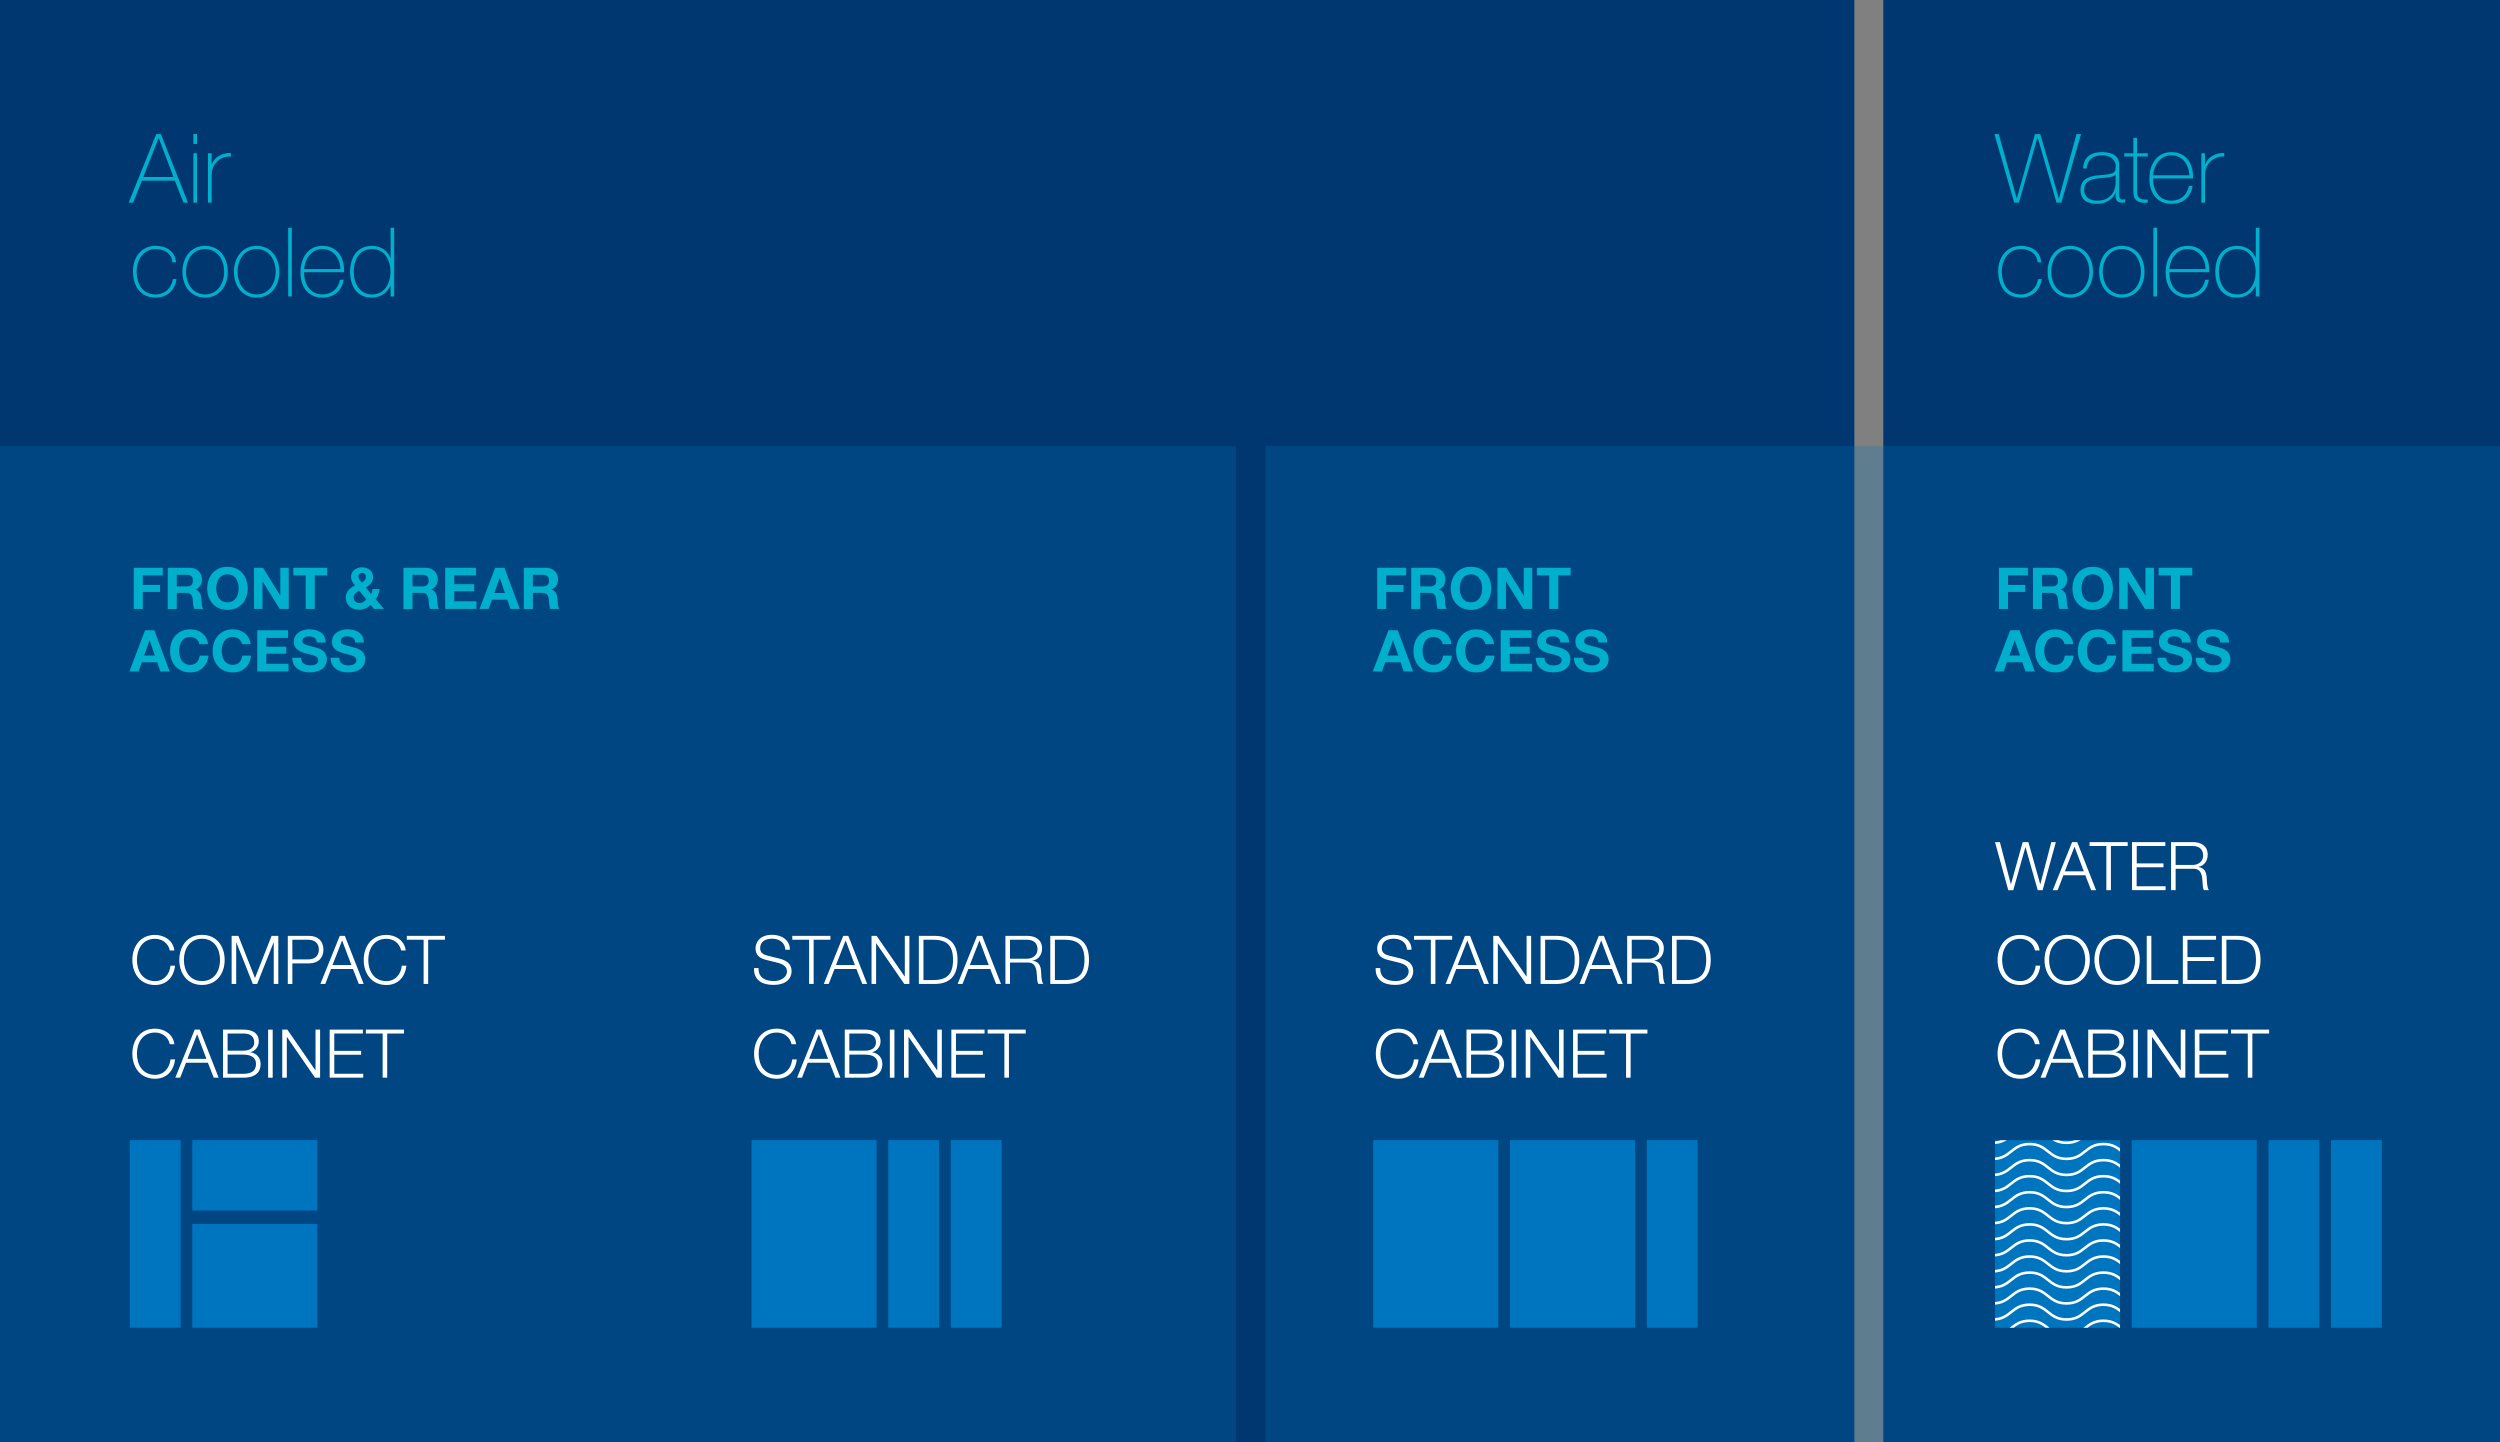 <?xml version="1.0" encoding="utf-8"?>
<!-- Generator: Adobe Illustrator 23.0.6, SVG Export Plug-In . SVG Version: 6.00 Build 0)  -->
<svg version="1.1" id="Ebene_1" xmlns="http://www.w3.org/2000/svg" xmlns:xlink="http://www.w3.org/1999/xlink" x="0px" y="0px"
	 width="520px" height="300px" viewBox="0 0 520 300" enable-background="new 0 0 520 300" xml:space="preserve">
<rect x="0" y="0" width="520" height="300" fill="#808080" stroke="none"/>
<rect x="391.73" fill="#003770" width="128.54" height="300"/>
<rect fill="#003770" width="385.71" height="300"/>
<rect y="92.8" opacity="0.25" fill="#0075BF" width="257.08" height="207.2"/>
<rect x="263.19" y="92.8" opacity="0.25" fill="#0075BF" width="257.08" height="207.2"/>
<g>
	<path fill="#00AFCB" d="M33.46,27.88l5.64,14.28h-0.94l-1.8-4.58h-6.84l-1.82,4.58h-0.94l5.74-14.28H33.46z M36.08,36.82
		l-3.06-8.08h-0.04l-3.18,8.08H36.08z"/>
	<path fill="#00AFCB" d="M40.22,29.94v-2.06h0.76v2.06H40.22z M40.22,42.16V31.88h0.76v10.28H40.22z"/>
	<path fill="#00AFCB" d="M44.02,34.16h0.06c0.4-1.34,2.08-2.42,3.94-2.34v0.76c-0.8-0.1-1.92,0.1-2.84,1
		c-0.76,0.78-1.08,1.42-1.16,2.96v5.62h-0.76V31.88h0.76V34.16z"/>
</g>
<g>
	<path fill="#00AFCB" d="M35.86,54.56c-0.14-1.82-1.62-2.76-3.48-2.76c-2.58,0-3.96,2.28-3.96,4.62c0,2.78,1.3,4.82,3.96,4.82
		c1.92,0,3.32-1.32,3.58-3.2h0.76c-0.34,2.46-2.12,3.86-4.34,3.86c-3.34,0-4.72-2.62-4.72-5.48s1.68-5.28,4.72-5.28
		c2.22,0,4.02,1.08,4.24,3.42H35.86z"/>
	<path fill="#00AFCB" d="M42.66,51.14c3.02,0,4.72,2.46,4.72,5.38c0,2.92-1.7,5.38-4.72,5.38c-3.02,0-4.72-2.46-4.72-5.38
		C37.94,53.6,39.64,51.14,42.66,51.14z M42.66,61.24c2.58,0,3.96-2.26,3.96-4.72c0-2.46-1.38-4.72-3.96-4.72s-3.96,2.26-3.96,4.72
		C38.7,58.98,40.08,61.24,42.66,61.24z"/>
	<path fill="#00AFCB" d="M53.38,51.14c3.02,0,4.72,2.46,4.72,5.38c0,2.92-1.7,5.38-4.72,5.38c-3.02,0-4.72-2.46-4.72-5.38
		C48.66,53.6,50.36,51.14,53.38,51.14z M53.38,61.24c2.58,0,3.96-2.26,3.96-4.72c0-2.46-1.38-4.72-3.96-4.72s-3.96,2.26-3.96,4.72
		C49.42,58.98,50.8,61.24,53.38,61.24z"/>
	<path fill="#00AFCB" d="M60.7,47.38v14.28h-0.76V47.38H60.7z"/>
	<path fill="#00AFCB" d="M63.26,56.62c-0.04,2.42,1.24,4.62,3.78,4.62c1.94,0,3.32-1.16,3.68-3.06h0.76c-0.4,2.4-2,3.72-4.44,3.72
		c-3,0-4.58-2.36-4.54-5.2c-0.04-2.82,1.44-5.56,4.54-5.56c3.22,0,4.66,2.54,4.52,5.48H63.26z M70.8,55.96
		c-0.04-2.16-1.4-4.16-3.76-4.16c-2.28,0-3.62,2.12-3.78,4.16H70.8z"/>
	<path fill="#00AFCB" d="M81.24,59.46H81.2c-0.84,1.62-2.1,2.44-3.94,2.44c-3.1,0-4.44-2.52-4.44-5.36c0-3.04,1.48-5.4,4.58-5.4
		c1.68,0,3.26,0.92,3.8,2.54h0.04v-6.3H82v14.28h-0.76V59.46z M81.22,56.54c0-2.4-1.18-4.74-3.82-4.74c-2.72,0-3.82,2.26-3.82,4.74
		c0,2.42,1.2,4.7,3.84,4.7C80.02,61.24,81.22,58.9,81.22,56.54z"/>
</g>
<g>
	<path fill="#00AFCB" d="M27.83,118.1h6.02v1.58h-4.14v1.98h3.59v1.46h-3.59v3.54h-1.88V118.1z"/>
	<path fill="#00AFCB" d="M34.88,118.1h4.62c1.54,0,2.51,1.07,2.51,2.36c0,1.01-0.41,1.76-1.36,2.15v0.02c0.92,0.24,1.19,1.14,1.25,2
		c0.04,0.54,0.02,1.55,0.36,2.03h-1.88c-0.23-0.54-0.2-1.37-0.3-2.05c-0.13-0.9-0.48-1.29-1.43-1.29h-1.88v3.35h-1.88V118.1z
		 M36.77,121.97h2.06c0.84,0,1.3-0.36,1.3-1.22c0-0.83-0.46-1.19-1.3-1.19h-2.06V121.97z"/>
	<path fill="#00AFCB" d="M47.31,117.89c2.65,0,4.21,1.98,4.21,4.52c0,2.47-1.56,4.45-4.21,4.45c-2.65,0-4.21-1.98-4.21-4.45
		C43.1,119.87,44.66,117.89,47.31,117.89z M47.31,125.28c1.69,0,2.33-1.44,2.33-2.87c0-1.5-0.64-2.94-2.33-2.94
		s-2.33,1.44-2.33,2.94C44.99,123.84,45.62,125.28,47.31,125.28z"/>
	<path fill="#00AFCB" d="M52.84,118.1h1.87l3.57,5.75h0.02v-5.75h1.76v8.56h-1.88l-3.56-5.73H54.6v5.73h-1.76V118.1z"/>
	<path fill="#00AFCB" d="M63.59,119.68h-2.57v-1.58h7.02v1.58h-2.57v6.98h-1.88V119.68z"/>
	<path fill="#00AFCB" d="M77.1,125.81c-0.68,0.67-1.44,1.02-2.41,1.02c-1.55,0-2.77-0.95-2.77-2.57c0-1.2,0.91-2.02,1.92-2.48
		c-0.46-0.56-0.82-1.08-0.82-1.82c0-1.19,1.09-1.96,2.23-1.96c1.3,0,2.35,0.7,2.35,2.05c0,1-0.66,1.68-1.52,2.13l1.1,1.36
		c0.17-0.31,0.26-0.67,0.31-1.02h1.48c-0.08,0.77-0.35,1.51-0.83,2.11l1.74,2.03h-2.09L77.1,125.81z M74.73,122.88
		c-0.6,0.26-1.2,0.72-1.2,1.42c0,0.62,0.58,1.13,1.22,1.13c0.61,0,1.04-0.31,1.44-0.76L74.73,122.88z M75.33,119.14
		c-0.41,0-0.77,0.31-0.77,0.75c0,0.54,0.35,0.89,0.67,1.28c0.48-0.31,0.88-0.6,0.88-1.22C76.11,119.51,75.75,119.14,75.33,119.14z"
		/>
	<path fill="#00AFCB" d="M83.92,118.1h4.62c1.54,0,2.51,1.07,2.51,2.36c0,1.01-0.41,1.76-1.36,2.15v0.02c0.92,0.24,1.19,1.14,1.25,2
		c0.04,0.54,0.02,1.55,0.36,2.03h-1.88c-0.23-0.54-0.2-1.37-0.3-2.05c-0.13-0.9-0.48-1.29-1.43-1.29H85.8v3.35h-1.88V118.1z
		 M85.8,121.97h2.06c0.84,0,1.3-0.36,1.3-1.22c0-0.83-0.46-1.19-1.3-1.19H85.8V121.97z"/>
	<path fill="#00AFCB" d="M92.6,118.1h6.4v1.58h-4.52v1.83h4.15v1.46h-4.15v2.1h4.62v1.58h-6.5V118.1z"/>
	<path fill="#00AFCB" d="M102.99,118.1h1.93l3.2,8.56h-1.95l-0.65-1.91h-3.2l-0.67,1.91h-1.91L102.99,118.1z M102.81,123.35h2.22
		l-1.08-3.14h-0.02L102.81,123.35z"/>
	<path fill="#00AFCB" d="M108.95,118.1h4.62c1.54,0,2.51,1.07,2.51,2.36c0,1.01-0.41,1.76-1.36,2.15v0.02
		c0.92,0.24,1.19,1.14,1.25,2c0.04,0.54,0.02,1.55,0.36,2.03h-1.88c-0.23-0.54-0.2-1.37-0.3-2.05c-0.13-0.9-0.48-1.29-1.43-1.29
		h-1.88v3.35h-1.88V118.1z M110.83,121.97h2.06c0.84,0,1.3-0.36,1.3-1.22c0-0.83-0.46-1.19-1.3-1.19h-2.06V121.97z"/>
</g>
<g>
</g>
<g>
	<path fill="#00AFCB" d="M30.17,131.1h1.93l3.2,8.56h-1.95l-0.65-1.91h-3.2l-0.67,1.91h-1.91L30.17,131.1z M29.99,136.35h2.22
		l-1.08-3.14H31.1L29.99,136.35z"/>
	<path fill="#00AFCB" d="M41.46,133.98c-0.12-0.85-0.94-1.5-1.87-1.5c-1.69,0-2.33,1.44-2.33,2.94c0,1.43,0.64,2.87,2.33,2.87
		c1.15,0,1.8-0.79,1.94-1.92h1.82c-0.19,2.13-1.67,3.5-3.77,3.5c-2.65,0-4.21-1.98-4.21-4.45c0-2.54,1.56-4.52,4.21-4.52
		c1.88,0,3.47,1.1,3.69,3.08H41.46z"/>
	<path fill="#00AFCB" d="M50.32,133.98c-0.12-0.85-0.94-1.5-1.87-1.5c-1.69,0-2.33,1.44-2.33,2.94c0,1.43,0.64,2.87,2.33,2.87
		c1.15,0,1.8-0.79,1.94-1.92h1.82c-0.19,2.13-1.67,3.5-3.77,3.5c-2.65,0-4.21-1.98-4.21-4.45c0-2.54,1.56-4.52,4.21-4.52
		c1.88,0,3.47,1.1,3.69,3.08H50.32z"/>
	<path fill="#00AFCB" d="M53.51,131.1h6.4v1.58h-4.52v1.83h4.15v1.46h-4.15v2.1h4.62v1.58h-6.5V131.1z"/>
	<path fill="#00AFCB" d="M62.63,136.82c0,1.14,0.89,1.58,1.9,1.58c0.66,0,1.67-0.19,1.67-1.07c0-0.92-1.28-1.08-2.54-1.42
		c-1.27-0.34-2.55-0.83-2.55-2.43c0-1.75,1.66-2.59,3.2-2.59c1.79,0,3.43,0.78,3.43,2.76H65.9c-0.06-1.03-0.79-1.29-1.69-1.29
		c-0.6,0-1.3,0.25-1.3,0.97c0,0.66,0.41,0.74,2.55,1.29c0.62,0.16,2.54,0.55,2.54,2.49c0,1.57-1.24,2.75-3.56,2.75
		c-1.89,0-3.67-0.94-3.65-3.05H62.63z"/>
	<path fill="#00AFCB" d="M70.57,136.82c0,1.14,0.89,1.58,1.9,1.58c0.66,0,1.67-0.19,1.67-1.07c0-0.92-1.28-1.08-2.54-1.42
		c-1.27-0.34-2.55-0.83-2.55-2.43c0-1.75,1.66-2.59,3.2-2.59c1.79,0,3.43,0.78,3.43,2.76h-1.82c-0.06-1.03-0.79-1.29-1.69-1.29
		c-0.6,0-1.29,0.25-1.29,0.97c0,0.66,0.41,0.74,2.55,1.29c0.62,0.16,2.54,0.55,2.54,2.49c0,1.57-1.24,2.75-3.56,2.75
		c-1.9,0-3.67-0.94-3.65-3.05H70.57z"/>
</g>
<g>
	<path fill="#00AFCB" d="M286.46,118.1h6.02v1.58h-4.14v1.98h3.59v1.46h-3.59v3.54h-1.88V118.1z"/>
	<path fill="#00AFCB" d="M293.52,118.1h4.62c1.54,0,2.51,1.07,2.51,2.36c0,1.01-0.41,1.76-1.35,2.15v0.02
		c0.92,0.24,1.19,1.14,1.25,2c0.04,0.54,0.02,1.55,0.36,2.03h-1.88c-0.23-0.54-0.2-1.37-0.3-2.05c-0.13-0.9-0.48-1.29-1.43-1.29
		h-1.88v3.35h-1.88V118.1z M295.4,121.97h2.06c0.84,0,1.29-0.36,1.29-1.22c0-0.83-0.46-1.19-1.29-1.19h-2.06V121.97z"/>
	<path fill="#00AFCB" d="M305.96,117.89c2.65,0,4.21,1.98,4.21,4.52c0,2.47-1.56,4.45-4.21,4.45c-2.65,0-4.21-1.98-4.21-4.45
		C301.75,119.87,303.31,117.89,305.96,117.89z M305.96,125.28c1.69,0,2.33-1.44,2.33-2.87c0-1.5-0.64-2.94-2.33-2.94
		c-1.69,0-2.33,1.44-2.33,2.94C303.64,123.84,304.27,125.28,305.96,125.28z"/>
	<path fill="#00AFCB" d="M311.48,118.1h1.87l3.57,5.75h0.02v-5.75h1.76v8.56h-1.88l-3.56-5.73h-0.02v5.73h-1.76V118.1z"/>
	<path fill="#00AFCB" d="M322.24,119.68h-2.57v-1.58h7.02v1.58h-2.57v6.98h-1.88V119.68z"/>
</g>
<g>
</g>
<g>
	<path fill="#00AFCB" d="M288.8,131.1h1.93l3.2,8.56h-1.96l-0.65-1.91h-3.2l-0.67,1.91h-1.91L288.8,131.1z M288.62,136.35h2.22
		l-1.08-3.14h-0.02L288.62,136.35z"/>
	<path fill="#00AFCB" d="M300.09,133.98c-0.12-0.85-0.94-1.5-1.87-1.5c-1.69,0-2.33,1.44-2.33,2.94c0,1.43,0.64,2.87,2.33,2.87
		c1.15,0,1.8-0.79,1.94-1.92h1.82c-0.19,2.13-1.67,3.5-3.77,3.5c-2.65,0-4.21-1.98-4.21-4.45c0-2.54,1.56-4.52,4.21-4.52
		c1.88,0,3.47,1.1,3.69,3.08H300.09z"/>
	<path fill="#00AFCB" d="M308.96,133.98c-0.12-0.85-0.94-1.5-1.87-1.5c-1.69,0-2.33,1.44-2.33,2.94c0,1.43,0.64,2.87,2.33,2.87
		c1.15,0,1.8-0.79,1.94-1.92h1.82c-0.19,2.13-1.67,3.5-3.77,3.5c-2.65,0-4.21-1.98-4.21-4.45c0-2.54,1.56-4.52,4.21-4.52
		c1.88,0,3.47,1.1,3.69,3.08H308.96z"/>
	<path fill="#00AFCB" d="M312.14,131.1h6.41v1.58h-4.52v1.83h4.15v1.46h-4.15v2.1h4.62v1.58h-6.5V131.1z"/>
	<path fill="#00AFCB" d="M321.26,136.82c0,1.14,0.89,1.58,1.9,1.58c0.66,0,1.67-0.19,1.67-1.07c0-0.92-1.28-1.08-2.54-1.42
		c-1.27-0.34-2.55-0.83-2.55-2.43c0-1.75,1.66-2.59,3.2-2.59c1.79,0,3.43,0.78,3.43,2.76h-1.82c-0.06-1.03-0.79-1.29-1.69-1.29
		c-0.6,0-1.3,0.25-1.3,0.97c0,0.66,0.41,0.74,2.55,1.29c0.62,0.16,2.54,0.55,2.54,2.49c0,1.57-1.24,2.75-3.56,2.75
		c-1.89,0-3.67-0.94-3.65-3.05H321.26z"/>
	<path fill="#00AFCB" d="M329.21,136.82c0,1.14,0.89,1.58,1.89,1.58c0.66,0,1.67-0.19,1.67-1.07c0-0.92-1.28-1.08-2.54-1.42
		c-1.27-0.34-2.55-0.83-2.55-2.43c0-1.75,1.65-2.59,3.2-2.59c1.79,0,3.43,0.78,3.43,2.76h-1.82c-0.06-1.03-0.79-1.29-1.69-1.29
		c-0.6,0-1.3,0.25-1.3,0.97c0,0.66,0.41,0.74,2.55,1.29c0.62,0.16,2.54,0.55,2.54,2.49c0,1.57-1.24,2.75-3.56,2.75
		c-1.89,0-3.67-0.94-3.65-3.05H329.21z"/>
</g>
<g>
	<path fill="#00AFCB" d="M415.78,118.1h6.02v1.58h-4.14v1.98h3.59v1.46h-3.59v3.54h-1.88V118.1z"/>
	<path fill="#00AFCB" d="M422.84,118.1h4.62c1.54,0,2.51,1.07,2.51,2.36c0,1.01-0.41,1.76-1.35,2.15v0.02
		c0.92,0.24,1.19,1.14,1.25,2c0.04,0.54,0.02,1.55,0.36,2.03h-1.88c-0.23-0.54-0.2-1.37-0.3-2.05c-0.13-0.9-0.48-1.29-1.43-1.29
		h-1.88v3.35h-1.88V118.1z M424.72,121.97h2.06c0.84,0,1.29-0.36,1.29-1.22c0-0.83-0.46-1.19-1.29-1.19h-2.06V121.97z"/>
	<path fill="#00AFCB" d="M435.28,117.89c2.65,0,4.21,1.98,4.21,4.52c0,2.47-1.56,4.45-4.21,4.45c-2.65,0-4.21-1.98-4.21-4.45
		C431.07,119.87,432.63,117.89,435.28,117.89z M435.28,125.28c1.69,0,2.33-1.44,2.33-2.87c0-1.5-0.64-2.94-2.33-2.94
		c-1.69,0-2.33,1.44-2.33,2.94C432.96,123.84,433.59,125.28,435.28,125.28z"/>
	<path fill="#00AFCB" d="M440.8,118.1h1.87l3.57,5.75h0.02v-5.75h1.76v8.56h-1.88l-3.56-5.73h-0.02v5.73h-1.76V118.1z"/>
	<path fill="#00AFCB" d="M451.56,119.68h-2.57v-1.58H456v1.58h-2.57v6.98h-1.88V119.68z"/>
</g>
<g>
</g>
<g>
	<path fill="#00AFCB" d="M418.12,131.1h1.93l3.2,8.56h-1.96l-0.65-1.91h-3.2l-0.67,1.91h-1.91L418.12,131.1z M417.94,136.35h2.22
		l-1.08-3.14h-0.02L417.94,136.35z"/>
	<path fill="#00AFCB" d="M429.41,133.98c-0.12-0.85-0.94-1.5-1.87-1.5c-1.69,0-2.33,1.44-2.33,2.94c0,1.43,0.64,2.87,2.33,2.87
		c1.15,0,1.8-0.79,1.94-1.92h1.82c-0.19,2.13-1.67,3.5-3.77,3.5c-2.65,0-4.21-1.98-4.21-4.45c0-2.54,1.56-4.52,4.21-4.52
		c1.88,0,3.47,1.1,3.69,3.08H429.41z"/>
	<path fill="#00AFCB" d="M438.28,133.98c-0.12-0.85-0.94-1.5-1.87-1.5c-1.69,0-2.33,1.44-2.33,2.94c0,1.43,0.64,2.87,2.33,2.87
		c1.15,0,1.8-0.79,1.94-1.92h1.82c-0.19,2.13-1.67,3.5-3.77,3.5c-2.65,0-4.21-1.98-4.21-4.45c0-2.54,1.56-4.52,4.21-4.52
		c1.88,0,3.47,1.1,3.69,3.08H438.28z"/>
	<path fill="#00AFCB" d="M441.46,131.1h6.41v1.58h-4.52v1.83h4.15v1.46h-4.15v2.1h4.62v1.58h-6.5V131.1z"/>
	<path fill="#00AFCB" d="M450.58,136.82c0,1.14,0.89,1.58,1.89,1.58c0.66,0,1.67-0.19,1.67-1.07c0-0.92-1.28-1.08-2.54-1.42
		c-1.27-0.34-2.55-0.83-2.55-2.43c0-1.75,1.65-2.59,3.2-2.59c1.79,0,3.43,0.78,3.43,2.76h-1.82c-0.06-1.03-0.79-1.29-1.69-1.29
		c-0.6,0-1.3,0.25-1.3,0.97c0,0.66,0.41,0.74,2.55,1.29c0.62,0.16,2.54,0.55,2.54,2.49c0,1.57-1.24,2.75-3.56,2.75
		c-1.89,0-3.67-0.94-3.65-3.05H450.58z"/>
	<path fill="#00AFCB" d="M458.53,136.82c0,1.14,0.89,1.58,1.9,1.58c0.66,0,1.67-0.19,1.67-1.07c0-0.92-1.28-1.08-2.54-1.42
		c-1.27-0.34-2.55-0.83-2.55-2.43c0-1.75,1.66-2.59,3.2-2.59c1.79,0,3.43,0.78,3.43,2.76h-1.82c-0.06-1.03-0.79-1.29-1.69-1.29
		c-0.6,0-1.3,0.25-1.3,0.97c0,0.66,0.41,0.74,2.55,1.29c0.62,0.16,2.54,0.55,2.54,2.49c0,1.57-1.24,2.75-3.56,2.75
		c-1.89,0-3.67-0.94-3.65-3.05H458.53z"/>
</g>
<g>
	<path fill="#00AFCB" d="M414.84,27.88h0.9l3.72,13.34h0.04l3.78-13.34h1.1l3.84,13.34h0.04l3.66-13.34h0.94l-4.1,14.28h-1
		l-3.92-13.52h-0.04l-3.86,13.52h-0.98L414.84,27.88z"/>
	<path fill="#00AFCB" d="M440.8,40.26c0,0.6,0,1.24,0.68,1.24c0.14,0,0.32-0.02,0.56-0.06v0.64c-0.22,0.04-0.42,0.08-0.62,0.08
		c-1.2,0-1.38-0.66-1.38-1.5v-0.54H440c-0.48,1.22-1.86,2.28-3.82,2.28c-1.94,0-3.44-0.74-3.44-2.9c0-2.4,2.08-2.9,3.78-3.04
		c3.4-0.24,3.54-0.46,3.54-2.14c0-0.46-0.52-2.02-2.86-2.02c-1.84,0-3.06,0.96-3.16,2.74h-0.76c0.1-2.26,1.5-3.4,3.92-3.4
		c1.8,0,3.6,0.56,3.6,2.68V40.26z M440.04,36.32c-0.6,0.68-2.24,0.6-3.72,0.8c-1.8,0.2-2.82,0.84-2.82,2.38
		c0,1.24,0.9,2.24,2.7,2.24c3.46,0,3.84-2.96,3.84-3.5V36.32z"/>
	<path fill="#00AFCB" d="M446.74,32.54h-2.24v7.18c0,1.66,0.78,1.82,2.22,1.78v0.66c-1.56,0.1-3.06-0.12-2.98-2.44v-7.18h-1.9v-0.66
		h1.9v-3.2h0.76v3.2h2.24V32.54z"/>
	<path fill="#00AFCB" d="M447.84,37.12c-0.04,2.42,1.24,4.62,3.78,4.62c1.94,0,3.32-1.16,3.68-3.06h0.76c-0.4,2.4-2,3.72-4.44,3.72
		c-3,0-4.58-2.36-4.54-5.2c-0.04-2.82,1.44-5.56,4.54-5.56c3.22,0,4.66,2.54,4.52,5.48H447.84z M455.38,36.46
		c-0.04-2.16-1.4-4.16-3.76-4.16c-2.28,0-3.62,2.12-3.78,4.16H455.38z"/>
	<path fill="#00AFCB" d="M458.64,34.16h0.06c0.4-1.34,2.08-2.42,3.94-2.34v0.76c-0.8-0.1-1.92,0.1-2.84,1
		c-0.76,0.78-1.08,1.42-1.16,2.96v5.62h-0.76V31.88h0.76V34.16z"/>
</g>
<g>
	<path fill="#00AFCB" d="M423.82,54.56c-0.14-1.82-1.62-2.76-3.48-2.76c-2.58,0-3.96,2.28-3.96,4.62c0,2.78,1.3,4.82,3.96,4.82
		c1.92,0,3.32-1.32,3.58-3.2h0.76c-0.34,2.46-2.12,3.86-4.34,3.86c-3.34,0-4.72-2.62-4.72-5.48s1.68-5.28,4.72-5.28
		c2.22,0,4.02,1.08,4.24,3.42H423.82z"/>
	<path fill="#00AFCB" d="M430.62,51.14c3.02,0,4.72,2.46,4.72,5.38c0,2.92-1.7,5.38-4.72,5.38s-4.72-2.46-4.72-5.38
		C425.9,53.6,427.6,51.14,430.62,51.14z M430.62,61.24c2.58,0,3.96-2.26,3.96-4.72c0-2.46-1.38-4.72-3.96-4.72
		c-2.58,0-3.96,2.26-3.96,4.72C426.66,58.98,428.04,61.24,430.62,61.24z"/>
	<path fill="#00AFCB" d="M441.34,51.14c3.02,0,4.72,2.46,4.72,5.38c0,2.92-1.7,5.38-4.72,5.38s-4.72-2.46-4.72-5.38
		C436.62,53.6,438.32,51.14,441.34,51.14z M441.34,61.24c2.58,0,3.96-2.26,3.96-4.72c0-2.46-1.38-4.72-3.96-4.72
		c-2.58,0-3.96,2.26-3.96,4.72C437.38,58.98,438.76,61.24,441.34,61.24z"/>
	<path fill="#00AFCB" d="M448.66,47.38v14.28h-0.76V47.38H448.66z"/>
	<path fill="#00AFCB" d="M451.22,56.62c-0.04,2.42,1.24,4.62,3.78,4.62c1.94,0,3.32-1.16,3.68-3.06h0.76c-0.4,2.4-2,3.72-4.44,3.72
		c-3,0-4.58-2.36-4.54-5.2c-0.04-2.82,1.44-5.56,4.54-5.56c3.22,0,4.66,2.54,4.52,5.48H451.22z M458.76,55.96
		c-0.04-2.16-1.4-4.16-3.76-4.16c-2.28,0-3.62,2.12-3.78,4.16H458.76z"/>
	<path fill="#00AFCB" d="M469.2,59.46h-0.04c-0.84,1.62-2.1,2.44-3.94,2.44c-3.1,0-4.44-2.52-4.44-5.36c0-3.04,1.48-5.4,4.58-5.4
		c1.68,0,3.26,0.92,3.8,2.54h0.04v-6.3h0.76v14.28h-0.76V59.46z M469.18,56.54c0-2.4-1.18-4.74-3.82-4.74
		c-2.72,0-3.82,2.26-3.82,4.74c0,2.42,1.2,4.7,3.84,4.7C467.98,61.24,469.18,58.9,469.18,56.54z"/>
</g>
<rect x="285.64" y="237.15" fill="#0075BF" width="26.01" height="39.01"/>
<rect x="342.53" y="237.15" fill="#0075BF" width="10.57" height="39.01"/>
<rect x="314.08" y="237.15" fill="#0075BF" width="26.01" height="39.01"/>
<g>
	<path fill="#FFFFFF" d="M157.78,201.37c-0.04,2.06,1.44,2.69,3.26,2.69c1.05,0,2.65-0.57,2.65-2.03c0-1.13-1.13-1.58-2.06-1.81
		l-2.23-0.55c-1.18-0.29-2.25-0.85-2.25-2.41c0-0.98,0.63-2.82,3.45-2.82c1.98,0,3.71,1.07,3.7,3.11h-0.95
		c-0.06-1.53-1.32-2.3-2.73-2.3c-1.3,0-2.51,0.5-2.51,1.99c0,0.94,0.7,1.33,1.51,1.53l2.44,0.6c1.42,0.38,2.59,1,2.59,2.63
		c0,0.69-0.28,2.86-3.82,2.86c-2.37,0-4.1-1.06-3.99-3.5H157.78z"/>
	<path fill="#FFFFFF" d="M164.8,194.66h7.93v0.81h-3.49v9.19h-0.95v-9.19h-3.49V194.66z"/>
	<path fill="#FFFFFF" d="M175.39,194.66h1.06l3.92,10h-1.02l-1.22-3.11h-4.55l-1.21,3.11h-1.02L175.39,194.66z M173.88,200.74h3.94
		l-1.93-5.13L173.88,200.74z"/>
	<path fill="#FFFFFF" d="M181.28,194.66h1.06l5.83,8.46h0.03v-8.46h0.95v10h-1.06l-5.83-8.46h-0.03v8.46h-0.95V194.66z"/>
	<path fill="#FFFFFF" d="M191.12,194.66h3.46c3.01,0.07,4.59,1.72,4.59,5c0,3.28-1.58,4.93-4.59,5h-3.46V194.66z M192.08,203.85
		h2.03c2.87,0.01,4.12-1.21,4.12-4.19s-1.25-4.2-4.12-4.19h-2.03V203.85z"/>
	<path fill="#FFFFFF" d="M203.23,194.66h1.06l3.92,10h-1.02l-1.22-3.11h-4.55l-1.21,3.11h-1.02L203.23,194.66z M201.72,200.74h3.94
		l-1.93-5.13L201.72,200.74z"/>
	<path fill="#FFFFFF" d="M209.13,194.66h4.58c1.65,0,3.04,0.8,3.04,2.6c0,1.26-0.66,2.3-1.95,2.55v0.03
		c1.3,0.17,1.68,1.06,1.75,2.25c0.04,0.69,0.04,2.06,0.46,2.56h-1.05c-0.24-0.39-0.24-1.13-0.27-1.55c-0.08-1.4-0.2-2.96-2-2.89
		h-3.61v4.44h-0.95V194.66z M210.08,199.41h3.56c1.16,0,2.16-0.73,2.16-1.95s-0.73-1.99-2.16-1.99h-3.56V199.41z"/>
	<path fill="#FFFFFF" d="M218.46,194.66h3.46c3.01,0.07,4.59,1.72,4.59,5c0,3.28-1.58,4.93-4.59,5h-3.46V194.66z M219.42,203.85
		h2.03c2.87,0.01,4.12-1.21,4.12-4.19s-1.25-4.2-4.12-4.19h-2.03V203.85z"/>
</g>
<g>
</g>
<g>
	<path fill="#FFFFFF" d="M164.64,217.19c-0.34-1.54-1.61-2.42-3.07-2.42c-2.65,0-3.77,2.21-3.77,4.4c0,2.19,1.12,4.4,3.77,4.4
		c1.85,0,3.03-1.43,3.21-3.21h0.95c-0.27,2.45-1.82,4.02-4.16,4.02c-3.15,0-4.72-2.48-4.72-5.21s1.57-5.21,4.72-5.21
		c1.89,0,3.77,1.13,4.02,3.24H164.64z"/>
	<path fill="#FFFFFF" d="M169.82,214.16h1.06l3.92,10h-1.02l-1.22-3.11h-4.55l-1.2,3.11h-1.02L169.82,214.16z M168.3,220.24h3.94
		l-1.93-5.13L168.3,220.24z"/>
	<path fill="#FFFFFF" d="M175.71,214.16h4.23c1.68,0,3.21,0.59,3.21,2.45c0,1.05-0.7,2.02-1.74,2.24v0.03
		c1.29,0.17,2.12,1.13,2.12,2.44c0,0.95-0.34,2.84-3.59,2.84h-4.23V214.16z M176.66,218.54h3.28c1.53,0,2.26-0.76,2.26-1.69
		c0-1.25-0.77-1.88-2.26-1.88h-3.28V218.54z M176.66,223.35h3.28c1.42,0.01,2.63-0.46,2.63-2.06c0-1.28-0.97-1.93-2.63-1.93h-3.28
		V223.35z"/>
	<path fill="#FFFFFF" d="M185.09,214.16h0.95v10h-0.95V214.16z"/>
	<path fill="#FFFFFF" d="M188.03,214.16h1.06l5.83,8.46h0.03v-8.46h0.95v10h-1.06l-5.83-8.46h-0.03v8.46h-0.95V214.16z"/>
	<path fill="#FFFFFF" d="M197.88,214.16h6.91v0.81h-5.95v3.61h5.58v0.81h-5.58v3.95h6.02v0.81h-6.98V214.16z"/>
	<path fill="#FFFFFF" d="M205.42,214.16h7.93v0.81h-3.49v9.19h-0.95v-9.19h-3.49V214.16z"/>
</g>
<rect x="27" y="237.15" fill="#0075BF" width="10.57" height="39.01"/>
<rect x="40" y="237.15" fill="#0075BF" width="26.01" height="14.63"/>
<rect x="40" y="254.58" fill="#0075BF" width="26.01" height="21.58"/>
<rect x="197.77" y="237.15" fill="#0075BF" width="10.57" height="39.01"/>
<rect x="184.76" y="237.15" fill="#0075BF" width="10.57" height="39.01"/>
<rect x="156.32" y="237.15" fill="#0075BF" width="26.01" height="39.01"/>
<g>
	<path fill="#FFFFFF" d="M35.32,197.69c-0.34-1.54-1.61-2.42-3.07-2.42c-2.65,0-3.77,2.21-3.77,4.4c0,2.19,1.12,4.4,3.77,4.4
		c1.85,0,3.03-1.43,3.21-3.21h0.95c-0.27,2.45-1.82,4.02-4.16,4.02c-3.15,0-4.72-2.48-4.72-5.21s1.57-5.21,4.72-5.21
		c1.89,0,3.77,1.13,4.02,3.24H35.32z"/>
	<path fill="#FFFFFF" d="M42.02,194.45c3.14,0,4.71,2.48,4.71,5.21s-1.57,5.21-4.71,5.21c-3.15,0-4.72-2.48-4.72-5.21
		S38.87,194.45,42.02,194.45z M42.02,204.06c2.63,0,3.75-2.21,3.75-4.4c0-2.18-1.12-4.4-3.75-4.4c-2.65,0-3.77,2.21-3.77,4.4
		C38.26,201.85,39.38,204.06,42.02,204.06z"/>
	<path fill="#FFFFFF" d="M48.18,194.66h1.4l3.46,8.77l3.45-8.77h1.4v10h-0.95v-8.64h-0.03l-3.42,8.64h-0.9l-3.43-8.64h-0.03v8.64
		h-0.95V194.66z"/>
	<path fill="#FFFFFF" d="M59.86,194.66h4.44c1.79,0,2.97,1.05,2.97,2.86c0,1.81-1.18,2.86-2.97,2.86h-3.49v4.29h-0.95V194.66z
		 M60.81,199.56h3.28c1.32,0,2.23-0.67,2.23-2.04c0-1.37-0.91-2.05-2.23-2.05h-3.28V199.56z"/>
	<path fill="#FFFFFF" d="M70.67,194.66h1.06l3.92,10h-1.02l-1.22-3.11h-4.55l-1.2,3.11h-1.02L70.67,194.66z M69.15,200.74h3.94
		l-1.93-5.13L69.15,200.74z"/>
	<path fill="#FFFFFF" d="M83.44,197.69c-0.34-1.54-1.61-2.42-3.07-2.42c-2.65,0-3.77,2.21-3.77,4.4c0,2.19,1.12,4.4,3.77,4.4
		c1.85,0,3.03-1.43,3.21-3.21h0.95c-0.27,2.45-1.82,4.02-4.16,4.02c-3.15,0-4.72-2.48-4.72-5.21s1.57-5.21,4.72-5.21
		c1.89,0,3.77,1.13,4.02,3.24H83.44z"/>
	<path fill="#FFFFFF" d="M84.62,194.66h7.93v0.81h-3.49v9.19h-0.95v-9.19h-3.49V194.66z"/>
</g>
<g>
</g>
<g>
	<path fill="#FFFFFF" d="M35.32,217.19c-0.34-1.54-1.61-2.42-3.07-2.42c-2.65,0-3.77,2.21-3.77,4.4c0,2.19,1.12,4.4,3.77,4.4
		c1.85,0,3.03-1.43,3.21-3.21h0.95c-0.27,2.45-1.82,4.02-4.16,4.02c-3.15,0-4.72-2.48-4.72-5.21s1.57-5.21,4.72-5.21
		c1.89,0,3.77,1.13,4.02,3.24H35.32z"/>
	<path fill="#FFFFFF" d="M40.5,214.16h1.06l3.92,10h-1.02l-1.22-3.11h-4.55l-1.21,3.11h-1.02L40.5,214.16z M38.99,220.24h3.94
		l-1.93-5.13L38.99,220.24z"/>
	<path fill="#FFFFFF" d="M46.39,214.16h4.23c1.68,0,3.21,0.59,3.21,2.45c0,1.05-0.7,2.02-1.74,2.24v0.03
		c1.29,0.17,2.12,1.13,2.12,2.44c0,0.95-0.34,2.84-3.59,2.84h-4.23V214.16z M47.34,218.54h3.28c1.53,0,2.26-0.76,2.26-1.69
		c0-1.25-0.77-1.88-2.26-1.88h-3.28V218.54z M47.34,223.35h3.28c1.42,0.01,2.63-0.46,2.63-2.06c0-1.28-0.97-1.93-2.63-1.93h-3.28
		V223.35z"/>
	<path fill="#FFFFFF" d="M55.77,214.16h0.95v10h-0.95V214.16z"/>
	<path fill="#FFFFFF" d="M58.71,214.16h1.06l5.83,8.46h0.03v-8.46h0.95v10h-1.06l-5.83-8.46h-0.03v8.46h-0.95V214.16z"/>
	<path fill="#FFFFFF" d="M68.57,214.16h6.91v0.81h-5.95v3.61h5.58v0.81h-5.58v3.95h6.02v0.81h-6.98V214.16z"/>
	<path fill="#FFFFFF" d="M76.1,214.16h7.93v0.81h-3.49v9.19h-0.95v-9.19H76.1V214.16z"/>
</g>
<g>
	<path fill="#FFFFFF" d="M287.09,201.37c-0.04,2.06,1.44,2.69,3.26,2.69c1.05,0,2.65-0.57,2.65-2.03c0-1.13-1.13-1.58-2.06-1.81
		l-2.23-0.55c-1.18-0.29-2.26-0.85-2.26-2.41c0-0.98,0.63-2.82,3.45-2.82c1.97,0,3.71,1.07,3.7,3.11h-0.95
		c-0.06-1.53-1.32-2.3-2.73-2.3c-1.3,0-2.51,0.5-2.51,1.99c0,0.94,0.7,1.33,1.51,1.53l2.44,0.6c1.41,0.38,2.59,1,2.59,2.63
		c0,0.69-0.28,2.86-3.82,2.86c-2.37,0-4.1-1.06-3.99-3.5H287.09z"/>
	<path fill="#FFFFFF" d="M294.12,194.66h7.93v0.81h-3.49v9.19h-0.95v-9.19h-3.49V194.66z"/>
	<path fill="#FFFFFF" d="M304.71,194.66h1.06l3.92,10h-1.02l-1.22-3.11h-4.55l-1.2,3.11h-1.02L304.71,194.66z M303.19,200.74h3.94
		l-1.93-5.13L303.19,200.74z"/>
	<path fill="#FFFFFF" d="M310.6,194.66h1.07l5.83,8.46h0.03v-8.46h0.95v10h-1.07l-5.83-8.46h-0.03v8.46h-0.95V194.66z"/>
	<path fill="#FFFFFF" d="M320.44,194.66h3.46c3.01,0.07,4.59,1.72,4.59,5c0,3.28-1.58,4.93-4.59,5h-3.46V194.66z M321.39,203.85
		h2.03c2.87,0.01,4.12-1.21,4.12-4.19s-1.25-4.2-4.12-4.19h-2.03V203.85z"/>
	<path fill="#FFFFFF" d="M332.55,194.66h1.06l3.92,10h-1.02l-1.22-3.11h-4.55l-1.2,3.11h-1.02L332.55,194.66z M331.04,200.74h3.94
		l-1.93-5.13L331.04,200.74z"/>
	<path fill="#FFFFFF" d="M338.45,194.66h4.58c1.65,0,3.04,0.8,3.04,2.6c0,1.26-0.66,2.3-1.95,2.55v0.03
		c1.3,0.17,1.68,1.06,1.75,2.25c0.04,0.69,0.04,2.06,0.46,2.56h-1.05c-0.24-0.39-0.24-1.13-0.27-1.55c-0.08-1.4-0.2-2.96-2-2.89
		h-3.61v4.44h-0.95V194.66z M339.4,199.41h3.56c1.16,0,2.16-0.73,2.16-1.95s-0.73-1.99-2.16-1.99h-3.56V199.41z"/>
	<path fill="#FFFFFF" d="M347.78,194.66h3.46c3.01,0.07,4.59,1.72,4.59,5c0,3.28-1.58,4.93-4.59,5h-3.46V194.66z M348.74,203.85
		h2.03c2.87,0.01,4.12-1.21,4.12-4.19s-1.25-4.2-4.12-4.19h-2.03V203.85z"/>
</g>
<g>
</g>
<g>
	<path fill="#FFFFFF" d="M293.96,217.19c-0.34-1.54-1.61-2.42-3.07-2.42c-2.65,0-3.77,2.21-3.77,4.4c0,2.19,1.12,4.4,3.77,4.4
		c1.85,0,3.03-1.43,3.21-3.21h0.95c-0.27,2.45-1.82,4.02-4.16,4.02c-3.15,0-4.72-2.48-4.72-5.21s1.57-5.21,4.72-5.21
		c1.89,0,3.77,1.13,4.02,3.24H293.96z"/>
	<path fill="#FFFFFF" d="M299.14,214.16h1.06l3.92,10h-1.02l-1.22-3.11h-4.55l-1.2,3.11h-1.02L299.14,214.16z M297.62,220.24h3.94
		l-1.93-5.13L297.62,220.24z"/>
	<path fill="#FFFFFF" d="M305.03,214.16h4.23c1.68,0,3.21,0.59,3.21,2.45c0,1.05-0.7,2.02-1.74,2.24v0.03
		c1.29,0.17,2.12,1.13,2.12,2.44c0,0.95-0.34,2.84-3.59,2.84h-4.23V214.16z M305.98,218.54h3.28c1.53,0,2.25-0.76,2.25-1.69
		c0-1.25-0.77-1.88-2.25-1.88h-3.28V218.54z M305.98,223.35h3.28c1.41,0.01,2.63-0.46,2.63-2.06c0-1.28-0.97-1.93-2.63-1.93h-3.28
		V223.35z"/>
	<path fill="#FFFFFF" d="M314.41,214.16h0.95v10h-0.95V214.16z"/>
	<path fill="#FFFFFF" d="M317.35,214.16h1.07l5.83,8.46h0.03v-8.46h0.95v10h-1.07l-5.83-8.46h-0.03v8.46h-0.95V214.16z"/>
	<path fill="#FFFFFF" d="M327.2,214.16h6.91v0.81h-5.95v3.61h5.58v0.81h-5.58v3.95h6.02v0.81h-6.98V214.16z"/>
	<path fill="#FFFFFF" d="M334.73,214.16h7.93v0.81h-3.49v9.19h-0.95v-9.19h-3.49V214.16z"/>
</g>
<g>
	<path fill="#FFFFFF" d="M414.96,175.16h1.02l2.27,8.75h0.03l2.44-8.75h1.19l2.45,8.75h0.03l2.28-8.75h0.95l-2.76,10h-1.01
		l-2.54-8.95h-0.03l-2.52,8.95h-1.04L414.96,175.16z"/>
	<path fill="#FFFFFF" d="M431,175.16h1.06l3.92,10h-1.02l-1.22-3.11h-4.55l-1.2,3.11h-1.02L431,175.16z M429.49,181.24h3.94
		l-1.93-5.13L429.49,181.24z"/>
	<path fill="#FFFFFF" d="M434.63,175.16h7.93v0.81h-3.49v9.19h-0.95v-9.19h-3.49V175.16z"/>
	<path fill="#FFFFFF" d="M443.48,175.16h6.91v0.81h-5.95v3.61H450v0.81h-5.58v3.95h6.02v0.81h-6.98V175.16z"/>
	<path fill="#FFFFFF" d="M451.58,175.16h4.58c1.65,0,3.04,0.8,3.04,2.6c0,1.26-0.66,2.3-1.95,2.55v0.03
		c1.3,0.17,1.68,1.06,1.75,2.25c0.04,0.69,0.04,2.06,0.46,2.56h-1.05c-0.24-0.39-0.24-1.13-0.27-1.55c-0.08-1.4-0.2-2.96-2-2.89
		h-3.61v4.44h-0.95V175.16z M452.53,179.91h3.56c1.16,0,2.16-0.73,2.16-1.95s-0.73-1.99-2.16-1.99h-3.56V179.91z"/>
</g>
<g>
	<path fill="#FFFFFF" d="M423.28,197.69c-0.34-1.54-1.61-2.42-3.07-2.42c-2.65,0-3.77,2.21-3.77,4.4c0,2.19,1.12,4.4,3.77,4.4
		c1.85,0,3.03-1.43,3.21-3.21h0.95c-0.27,2.45-1.82,4.02-4.16,4.02c-3.15,0-4.72-2.48-4.72-5.21s1.57-5.21,4.72-5.21
		c1.89,0,3.77,1.13,4.02,3.24H423.28z"/>
	<path fill="#FFFFFF" d="M429.98,194.45c3.14,0,4.71,2.48,4.71,5.21s-1.57,5.21-4.71,5.21c-3.15,0-4.72-2.48-4.72-5.21
		S426.83,194.45,429.98,194.45z M429.98,204.06c2.63,0,3.75-2.21,3.75-4.4c0-2.18-1.12-4.4-3.75-4.4c-2.65,0-3.77,2.21-3.77,4.4
		C426.21,201.85,427.33,204.06,429.98,204.06z"/>
	<path fill="#FFFFFF" d="M440.36,194.45c3.14,0,4.71,2.48,4.71,5.21s-1.57,5.21-4.71,5.21c-3.15,0-4.72-2.48-4.72-5.21
		S437.2,194.45,440.36,194.45z M440.36,204.06c2.63,0,3.75-2.21,3.75-4.4c0-2.18-1.12-4.4-3.75-4.4c-2.65,0-3.77,2.21-3.77,4.4
		C436.59,201.85,437.71,204.06,440.36,204.06z"/>
	<path fill="#FFFFFF" d="M446.53,194.66h0.95v9.19h5.6v0.81h-6.56V194.66z"/>
	<path fill="#FFFFFF" d="M454.03,194.66h6.91v0.81h-5.95v3.61h5.58v0.81h-5.58v3.95h6.02v0.81h-6.98V194.66z"/>
	<path fill="#FFFFFF" d="M462.14,194.66h3.46c3.01,0.07,4.59,1.72,4.59,5c0,3.28-1.58,4.93-4.59,5h-3.46V194.66z M463.09,203.85
		h2.03c2.87,0.01,4.12-1.21,4.12-4.19s-1.25-4.2-4.12-4.19h-2.03V203.85z"/>
</g>
<g>
</g>
<g>
	<path fill="#FFFFFF" d="M423.28,217.19c-0.34-1.54-1.61-2.42-3.07-2.42c-2.65,0-3.77,2.21-3.77,4.4c0,2.19,1.12,4.4,3.77,4.4
		c1.85,0,3.03-1.43,3.21-3.21h0.95c-0.27,2.45-1.82,4.02-4.16,4.02c-3.15,0-4.72-2.48-4.72-5.21s1.57-5.21,4.72-5.21
		c1.89,0,3.77,1.13,4.02,3.24H423.28z"/>
	<path fill="#FFFFFF" d="M428.46,214.16h1.06l3.92,10h-1.02l-1.22-3.11h-4.55l-1.2,3.11h-1.02L428.46,214.16z M426.94,220.24h3.94
		l-1.93-5.13L426.94,220.24z"/>
	<path fill="#FFFFFF" d="M434.35,214.16h4.23c1.68,0,3.21,0.59,3.21,2.45c0,1.05-0.7,2.02-1.74,2.24v0.03
		c1.29,0.17,2.12,1.13,2.12,2.44c0,0.95-0.34,2.84-3.59,2.84h-4.23V214.16z M435.3,218.54h3.28c1.53,0,2.25-0.76,2.25-1.69
		c0-1.25-0.77-1.88-2.25-1.88h-3.28V218.54z M435.3,223.35h3.28c1.41,0.01,2.63-0.46,2.63-2.06c0-1.28-0.97-1.93-2.63-1.93h-3.28
		V223.35z"/>
	<path fill="#FFFFFF" d="M443.73,214.16h0.95v10h-0.95V214.16z"/>
	<path fill="#FFFFFF" d="M446.67,214.16h1.07l5.83,8.46h0.03v-8.46h0.95v10h-1.07l-5.83-8.46h-0.03v8.46h-0.95V214.16z"/>
	<path fill="#FFFFFF" d="M456.52,214.16h6.91v0.81h-5.95v3.61h5.58v0.81h-5.58v3.95h6.02v0.81h-6.98V214.16z"/>
	<path fill="#FFFFFF" d="M464.05,214.16h7.93v0.81h-3.49v9.19h-0.95v-9.19h-3.49V214.16z"/>
</g>
<rect x="484.85" y="237.16" fill="#0075BF" width="10.57" height="39.01"/>
<rect x="471.85" y="237.16" fill="#0075BF" width="10.57" height="39.01"/>
<rect x="443.4" y="237.16" fill="#0075BF" width="26.01" height="39.01"/>
<rect x="414.96" y="237.16" fill="#0075BF" width="26.01" height="39.01"/>
<g>
	<defs>
		<rect id="SVGID_1_" x="414.96" y="237.16" width="26.01" height="39.01"/>
	</defs>
	<clipPath id="SVGID_2_">
		<use xlink:href="#SVGID_1_"  overflow="visible"/>
	</clipPath>
	<path clip-path="url(#SVGID_2_)" fill="none" stroke="#FFFFFF" stroke-width="0.542" stroke-miterlimit="10" d="M376.08,214.59
		c3.84,0,3.84,3.07,7.68,3.07s3.84-3.07,7.68-3.07c3.84,0,3.84,3.07,7.68,3.07c3.84,0,3.84-3.07,7.68-3.07
		c3.84,0,3.84,3.07,7.68,3.07c3.84,0,3.84-3.07,7.68-3.07c3.84,0,3.84,3.07,7.68,3.07c3.84,0,3.84-3.07,7.68-3.07
		c3.84,0,3.84,3.07,7.69,3.07c3.84,0,3.84-3.07,7.69-3.07"/>
	<path clip-path="url(#SVGID_2_)" fill="none" stroke="#FFFFFF" stroke-width="0.542" stroke-miterlimit="10" d="M376.08,217.93
		c3.84,0,3.84,3.07,7.68,3.07s3.84-3.07,7.68-3.07c3.84,0,3.84,3.07,7.68,3.07c3.84,0,3.84-3.07,7.68-3.07
		c3.84,0,3.84,3.07,7.68,3.07c3.84,0,3.84-3.07,7.68-3.07c3.84,0,3.84,3.07,7.68,3.07c3.84,0,3.84-3.07,7.68-3.07
		c3.84,0,3.84,3.07,7.69,3.07c3.84,0,3.84-3.07,7.69-3.07"/>
	<path clip-path="url(#SVGID_2_)" fill="none" stroke="#FFFFFF" stroke-width="0.542" stroke-miterlimit="10" d="M376.08,221.27
		c3.84,0,3.84,3.07,7.68,3.07s3.84-3.07,7.68-3.07c3.84,0,3.84,3.07,7.68,3.07c3.84,0,3.84-3.07,7.68-3.07
		c3.84,0,3.84,3.07,7.68,3.07c3.84,0,3.84-3.07,7.68-3.07c3.84,0,3.84,3.07,7.68,3.07c3.84,0,3.84-3.07,7.68-3.07
		c3.84,0,3.84,3.07,7.69,3.07c3.84,0,3.84-3.07,7.69-3.07"/>
	<path clip-path="url(#SVGID_2_)" fill="none" stroke="#FFFFFF" stroke-width="0.542" stroke-miterlimit="10" d="M376.08,224.61
		c3.84,0,3.84,3.07,7.68,3.07s3.84-3.07,7.68-3.07c3.84,0,3.84,3.07,7.68,3.07c3.84,0,3.84-3.07,7.68-3.07
		c3.84,0,3.84,3.07,7.68,3.07c3.84,0,3.84-3.07,7.68-3.07c3.84,0,3.84,3.07,7.68,3.07c3.84,0,3.84-3.07,7.68-3.07
		c3.84,0,3.84,3.07,7.69,3.07c3.84,0,3.84-3.07,7.69-3.07"/>
	<path clip-path="url(#SVGID_2_)" fill="none" stroke="#FFFFFF" stroke-width="0.542" stroke-miterlimit="10" d="M376.08,227.95
		c3.84,0,3.84,3.07,7.68,3.07s3.84-3.07,7.68-3.07c3.84,0,3.84,3.07,7.68,3.07c3.84,0,3.84-3.07,7.68-3.07
		c3.84,0,3.84,3.07,7.68,3.07c3.84,0,3.84-3.07,7.68-3.07c3.84,0,3.84,3.07,7.68,3.07c3.84,0,3.84-3.07,7.68-3.07
		c3.84,0,3.84,3.07,7.69,3.07c3.84,0,3.84-3.07,7.69-3.07"/>
	<path clip-path="url(#SVGID_2_)" fill="none" stroke="#FFFFFF" stroke-width="0.542" stroke-miterlimit="10" d="M376.08,231.29
		c3.84,0,3.84,3.07,7.68,3.07s3.84-3.07,7.68-3.07c3.84,0,3.84,3.07,7.68,3.07c3.84,0,3.84-3.07,7.68-3.07
		c3.84,0,3.84,3.07,7.68,3.07c3.84,0,3.84-3.07,7.68-3.07c3.84,0,3.84,3.07,7.68,3.07c3.84,0,3.84-3.07,7.68-3.07
		c3.84,0,3.84,3.07,7.69,3.07c3.84,0,3.84-3.07,7.69-3.07"/>
	<path clip-path="url(#SVGID_2_)" fill="none" stroke="#FFFFFF" stroke-width="0.542" stroke-miterlimit="10" d="M376.08,234.63
		c3.84,0,3.84,3.07,7.68,3.07s3.84-3.07,7.68-3.07c3.84,0,3.84,3.07,7.68,3.07c3.84,0,3.84-3.07,7.68-3.07
		c3.84,0,3.84,3.07,7.68,3.07c3.84,0,3.84-3.07,7.68-3.07c3.84,0,3.84,3.07,7.68,3.07c3.84,0,3.84-3.07,7.68-3.07
		c3.84,0,3.84,3.07,7.69,3.07c3.84,0,3.84-3.07,7.69-3.07"/>
	<path clip-path="url(#SVGID_2_)" fill="none" stroke="#FFFFFF" stroke-width="0.542" stroke-miterlimit="10" d="M376.08,237.97
		c3.84,0,3.84,3.07,7.68,3.07s3.84-3.07,7.68-3.07c3.84,0,3.84,3.07,7.68,3.07c3.84,0,3.84-3.07,7.68-3.07
		c3.84,0,3.84,3.07,7.68,3.07c3.84,0,3.84-3.07,7.68-3.07c3.84,0,3.84,3.07,7.68,3.07c3.84,0,3.84-3.07,7.68-3.07
		c3.84,0,3.84,3.07,7.69,3.07c3.84,0,3.84-3.07,7.69-3.07"/>
	<path clip-path="url(#SVGID_2_)" fill="none" stroke="#FFFFFF" stroke-width="0.542" stroke-miterlimit="10" d="M376.08,241.31
		c3.84,0,3.84,3.07,7.68,3.07s3.84-3.07,7.68-3.07c3.84,0,3.84,3.07,7.68,3.07c3.84,0,3.84-3.07,7.68-3.07
		c3.84,0,3.84,3.07,7.68,3.07c3.84,0,3.84-3.07,7.68-3.07c3.84,0,3.84,3.07,7.68,3.07c3.84,0,3.84-3.07,7.68-3.07
		c3.84,0,3.84,3.07,7.69,3.07c3.84,0,3.84-3.07,7.69-3.07"/>
	<path clip-path="url(#SVGID_2_)" fill="none" stroke="#FFFFFF" stroke-width="0.542" stroke-miterlimit="10" d="M376.08,244.65
		c3.84,0,3.84,3.07,7.68,3.07s3.84-3.07,7.68-3.07c3.84,0,3.84,3.07,7.68,3.07c3.84,0,3.84-3.07,7.68-3.07
		c3.84,0,3.84,3.07,7.68,3.07c3.84,0,3.84-3.07,7.68-3.07c3.84,0,3.84,3.07,7.68,3.07c3.84,0,3.84-3.07,7.68-3.07
		c3.84,0,3.84,3.07,7.69,3.07c3.84,0,3.84-3.07,7.69-3.07"/>
	<path clip-path="url(#SVGID_2_)" fill="none" stroke="#FFFFFF" stroke-width="0.542" stroke-miterlimit="10" d="M376.08,247.99
		c3.84,0,3.84,3.07,7.68,3.07s3.84-3.07,7.68-3.07c3.84,0,3.84,3.07,7.68,3.07c3.84,0,3.84-3.07,7.68-3.07
		c3.84,0,3.84,3.07,7.68,3.07c3.84,0,3.84-3.07,7.68-3.07c3.84,0,3.84,3.07,7.68,3.07c3.84,0,3.84-3.07,7.68-3.07
		c3.84,0,3.84,3.07,7.69,3.07c3.84,0,3.84-3.07,7.69-3.07"/>
	<path clip-path="url(#SVGID_2_)" fill="none" stroke="#FFFFFF" stroke-width="0.542" stroke-miterlimit="10" d="M376.08,251.34
		c3.84,0,3.84,3.07,7.68,3.07s3.84-3.07,7.68-3.07c3.84,0,3.84,3.07,7.68,3.07c3.84,0,3.84-3.07,7.68-3.07
		c3.84,0,3.84,3.07,7.68,3.07c3.84,0,3.84-3.07,7.68-3.07c3.84,0,3.84,3.07,7.68,3.07c3.84,0,3.84-3.07,7.68-3.07
		c3.84,0,3.84,3.07,7.69,3.07c3.84,0,3.84-3.07,7.69-3.07"/>
	<path clip-path="url(#SVGID_2_)" fill="none" stroke="#FFFFFF" stroke-width="0.542" stroke-miterlimit="10" d="M376.08,254.68
		c3.84,0,3.84,3.07,7.68,3.07s3.84-3.07,7.68-3.07c3.84,0,3.84,3.07,7.68,3.07c3.84,0,3.84-3.07,7.68-3.07
		c3.84,0,3.84,3.07,7.68,3.07c3.84,0,3.84-3.07,7.68-3.07c3.84,0,3.84,3.07,7.68,3.07c3.84,0,3.84-3.07,7.68-3.07
		c3.84,0,3.84,3.07,7.69,3.07c3.84,0,3.84-3.07,7.69-3.07"/>
	<path clip-path="url(#SVGID_2_)" fill="none" stroke="#FFFFFF" stroke-width="0.542" stroke-miterlimit="10" d="M376.08,258.02
		c3.84,0,3.84,3.07,7.68,3.07s3.84-3.07,7.68-3.07c3.84,0,3.84,3.07,7.68,3.07c3.84,0,3.84-3.07,7.68-3.07
		c3.84,0,3.84,3.07,7.68,3.07c3.84,0,3.84-3.07,7.68-3.07c3.84,0,3.84,3.07,7.68,3.07c3.84,0,3.84-3.07,7.68-3.07
		c3.84,0,3.84,3.07,7.69,3.07c3.84,0,3.84-3.07,7.69-3.07"/>
	<path clip-path="url(#SVGID_2_)" fill="none" stroke="#FFFFFF" stroke-width="0.542" stroke-miterlimit="10" d="M376.08,261.36
		c3.84,0,3.84,3.07,7.68,3.07s3.84-3.07,7.68-3.07c3.84,0,3.84,3.07,7.68,3.07c3.84,0,3.84-3.07,7.68-3.07
		c3.84,0,3.84,3.07,7.68,3.07c3.84,0,3.84-3.07,7.68-3.07c3.84,0,3.84,3.07,7.68,3.07c3.84,0,3.84-3.07,7.68-3.07
		c3.84,0,3.84,3.07,7.69,3.07c3.84,0,3.84-3.07,7.69-3.07"/>
	<path clip-path="url(#SVGID_2_)" fill="none" stroke="#FFFFFF" stroke-width="0.542" stroke-miterlimit="10" d="M376.08,264.7
		c3.84,0,3.84,3.07,7.68,3.07s3.84-3.07,7.68-3.07c3.84,0,3.84,3.07,7.68,3.07c3.84,0,3.84-3.07,7.68-3.07
		c3.84,0,3.84,3.07,7.68,3.07c3.84,0,3.84-3.07,7.68-3.07c3.84,0,3.84,3.07,7.68,3.07c3.84,0,3.84-3.07,7.68-3.07
		c3.84,0,3.84,3.07,7.69,3.07c3.84,0,3.84-3.07,7.69-3.07"/>
	<path clip-path="url(#SVGID_2_)" fill="none" stroke="#FFFFFF" stroke-width="0.542" stroke-miterlimit="10" d="M376.08,268.04
		c3.84,0,3.84,3.07,7.68,3.07s3.84-3.07,7.68-3.07c3.84,0,3.84,3.07,7.68,3.07c3.84,0,3.84-3.07,7.68-3.07
		c3.84,0,3.84,3.07,7.68,3.07c3.84,0,3.84-3.07,7.68-3.07c3.84,0,3.84,3.07,7.68,3.07c3.84,0,3.84-3.07,7.68-3.07
		c3.84,0,3.84,3.07,7.69,3.07c3.84,0,3.84-3.07,7.69-3.07"/>
	<path clip-path="url(#SVGID_2_)" fill="none" stroke="#FFFFFF" stroke-width="0.542" stroke-miterlimit="10" d="M376.08,271.38
		c3.84,0,3.84,3.07,7.68,3.07s3.84-3.07,7.68-3.07c3.84,0,3.84,3.07,7.68,3.07c3.84,0,3.84-3.07,7.68-3.07
		c3.84,0,3.84,3.07,7.68,3.07c3.84,0,3.84-3.07,7.68-3.07c3.84,0,3.84,3.07,7.68,3.07c3.84,0,3.84-3.07,7.68-3.07
		c3.84,0,3.84,3.07,7.69,3.07c3.84,0,3.84-3.07,7.69-3.07"/>
	<path clip-path="url(#SVGID_2_)" fill="none" stroke="#FFFFFF" stroke-width="0.542" stroke-miterlimit="10" d="M376.08,274.72
		c3.84,0,3.84,3.07,7.68,3.07s3.84-3.07,7.68-3.07c3.84,0,3.84,3.07,7.68,3.07c3.84,0,3.84-3.07,7.68-3.07
		c3.84,0,3.84,3.07,7.68,3.07c3.84,0,3.84-3.07,7.68-3.07c3.84,0,3.84,3.07,7.68,3.07c3.84,0,3.84-3.07,7.68-3.07
		c3.84,0,3.84,3.07,7.69,3.07c3.84,0,3.84-3.07,7.69-3.07"/>
	<path clip-path="url(#SVGID_2_)" fill="none" stroke="#FFFFFF" stroke-width="0.542" stroke-miterlimit="10" d="M376.08,278.06
		c3.84,0,3.84,3.07,7.68,3.07s3.84-3.07,7.68-3.07c3.84,0,3.84,3.07,7.68,3.07c3.84,0,3.84-3.07,7.68-3.07
		c3.84,0,3.84,3.07,7.68,3.07c3.84,0,3.84-3.07,7.68-3.07c3.84,0,3.84,3.07,7.68,3.07c3.84,0,3.84-3.07,7.68-3.07
		c3.84,0,3.84,3.07,7.69,3.07c3.84,0,3.84-3.07,7.69-3.07"/>
	<path clip-path="url(#SVGID_2_)" fill="none" stroke="#FFFFFF" stroke-width="0.542" stroke-miterlimit="10" d="M376.08,281.4
		c3.84,0,3.84,3.07,7.68,3.07s3.84-3.07,7.68-3.07c3.84,0,3.84,3.07,7.68,3.07c3.84,0,3.84-3.07,7.68-3.07
		c3.84,0,3.84,3.07,7.68,3.07c3.84,0,3.84-3.07,7.68-3.07c3.84,0,3.84,3.07,7.68,3.07c3.84,0,3.84-3.07,7.68-3.07
		c3.84,0,3.84,3.07,7.69,3.07c3.84,0,3.84-3.07,7.69-3.07"/>
	<path clip-path="url(#SVGID_2_)" fill="none" stroke="#FFFFFF" stroke-width="0.542" stroke-miterlimit="10" d="M376.08,284.74
		c3.84,0,3.84,3.07,7.68,3.07s3.84-3.07,7.68-3.07c3.84,0,3.84,3.07,7.68,3.07c3.84,0,3.84-3.07,7.68-3.07
		c3.84,0,3.84,3.07,7.68,3.07c3.84,0,3.84-3.07,7.68-3.07c3.84,0,3.84,3.07,7.68,3.07c3.84,0,3.84-3.07,7.68-3.07
		c3.84,0,3.84,3.07,7.69,3.07c3.84,0,3.84-3.07,7.69-3.07"/>
	<path clip-path="url(#SVGID_2_)" fill="none" stroke="#FFFFFF" stroke-width="0.542" stroke-miterlimit="10" d="M376.08,288.08
		c3.84,0,3.84,3.07,7.68,3.07s3.84-3.07,7.68-3.07c3.84,0,3.84,3.07,7.68,3.07c3.84,0,3.84-3.07,7.68-3.07
		c3.84,0,3.84,3.07,7.68,3.07c3.84,0,3.84-3.07,7.68-3.07c3.84,0,3.84,3.07,7.68,3.07c3.84,0,3.84-3.07,7.68-3.07
		c3.84,0,3.84,3.07,7.69,3.07c3.84,0,3.84-3.07,7.69-3.07"/>
	<path clip-path="url(#SVGID_2_)" fill="none" stroke="#FFFFFF" stroke-width="0.542" stroke-miterlimit="10" d="M376.08,291.42
		c3.84,0,3.84,3.07,7.68,3.07s3.84-3.07,7.68-3.07c3.84,0,3.84,3.07,7.68,3.07c3.84,0,3.84-3.07,7.68-3.07
		c3.84,0,3.84,3.07,7.68,3.07c3.84,0,3.84-3.07,7.68-3.07c3.84,0,3.84,3.07,7.68,3.07c3.84,0,3.84-3.07,7.68-3.07
		c3.84,0,3.84,3.07,7.69,3.07c3.84,0,3.84-3.07,7.69-3.07"/>
</g>
</svg>
